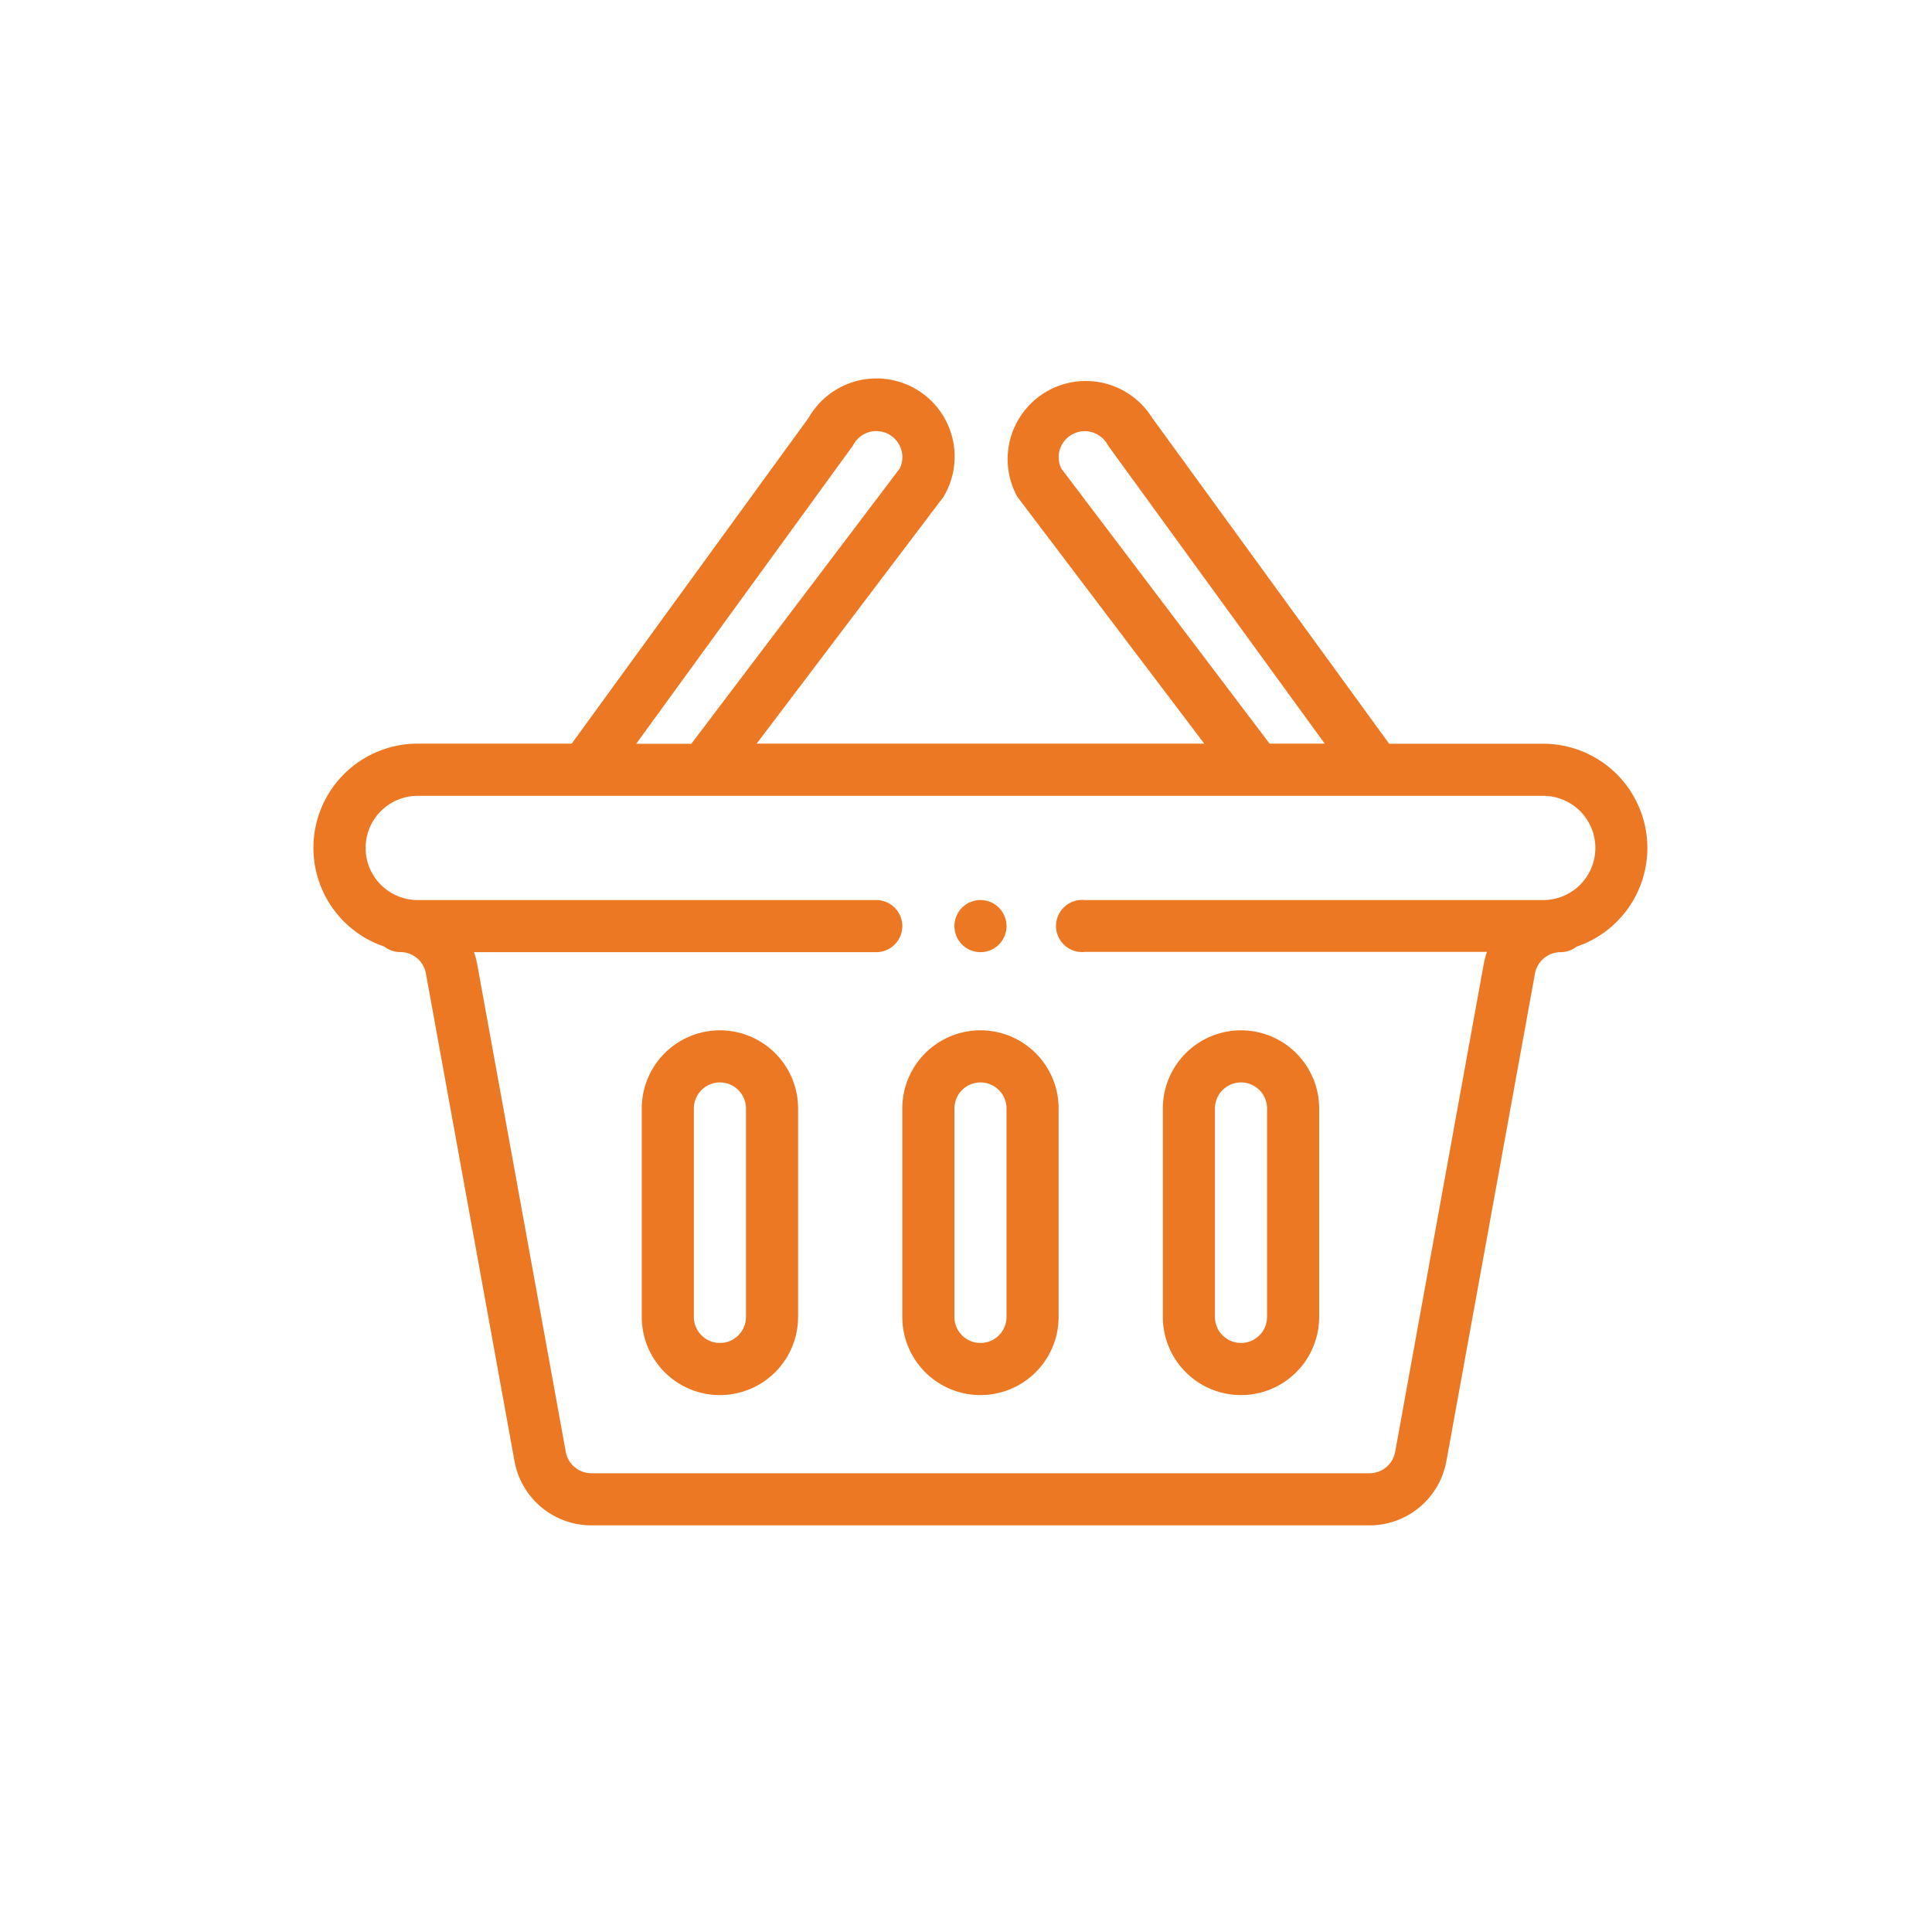 <svg xmlns="http://www.w3.org/2000/svg" viewBox="0 0 741.54 741.54"><defs><style>.cls-1{fill:none;}.cls-2{fill:#ed7823;}</style></defs><title>shopping</title><g id="Layer_2" data-name="Layer 2"><g id="Layer_1-2" data-name="Layer 1"><rect class="cls-1" width="741.54" height="741.54"/><path class="cls-2" d="M376.32,365.46a10,10,0,1,0-10-10A10,10,0,0,0,376.32,365.46Z"/><path class="cls-2" d="M592.32,285.46H533.18l-91-125.15A30,30,0,0,0,390.1,190a10.32,10.32,0,0,0,.76,1.18l71.36,94.24H290.42l71.35-94.24a10.4,10.4,0,0,0,.77-1.18,30,30,0,0,0-52.11-29.74l-91,125.16H160.32a40,40,0,0,0-12.81,77.9,10,10,0,0,0,6.12,2.1,10,10,0,0,1,9.84,8.21l34,187.16A30,30,0,0,0,227,585.46H525.63a30,30,0,0,0,29.52-24.63l34-187.16a10,10,0,0,1,8.51-8.12,9.69,9.69,0,0,1,1.33-.09,9.94,9.94,0,0,0,6.15-2.12,40,40,0,0,0-12.84-77.88Zm-185-105.66a10,10,0,0,1,17.74-9.21,10,10,0,0,0,.66,1l82.74,113.84H487.3Zm-80.38-8.18a8.84,8.84,0,0,0,.65-1,10,10,0,0,1,17.75,9.2l-80,105.66H244.18ZM592.32,345.46h-176a10,10,0,1,0,0,19.9h154.4a29.74,29.74,0,0,0-1.23,4.63l-34,187.26a10,10,0,0,1-9.84,8.21H227a10,10,0,0,1-9.84-8.2l-34-187.17a30.9,30.9,0,0,0-1.23-4.63h154.4a10,10,0,0,0,0-20h-176a20,20,0,0,1,0-40h432a20,20,0,0,1,0,40Z"/><path class="cls-2" d="M376.32,395.46a30,30,0,0,0-30,30v80a30,30,0,1,0,60,0v-80A30,30,0,0,0,376.32,395.46Zm10,110a10,10,0,1,1-20,0v-80a10,10,0,0,1,20,0Z"/><path class="cls-2" d="M476.32,535.46a30,30,0,0,0,30-30v-80a30,30,0,0,0-60,0v80A30,30,0,0,0,476.32,535.46Zm-10-110a10,10,0,0,1,20,0v80a10,10,0,0,1-20,0Z"/><path class="cls-2" d="M276.32,395.46a30,30,0,0,0-30,30v80a30,30,0,1,0,60,0v-80A30,30,0,0,0,276.32,395.46Zm10,110a10,10,0,1,1-20,0v-80a10,10,0,0,1,20,0Z"/></g></g></svg>